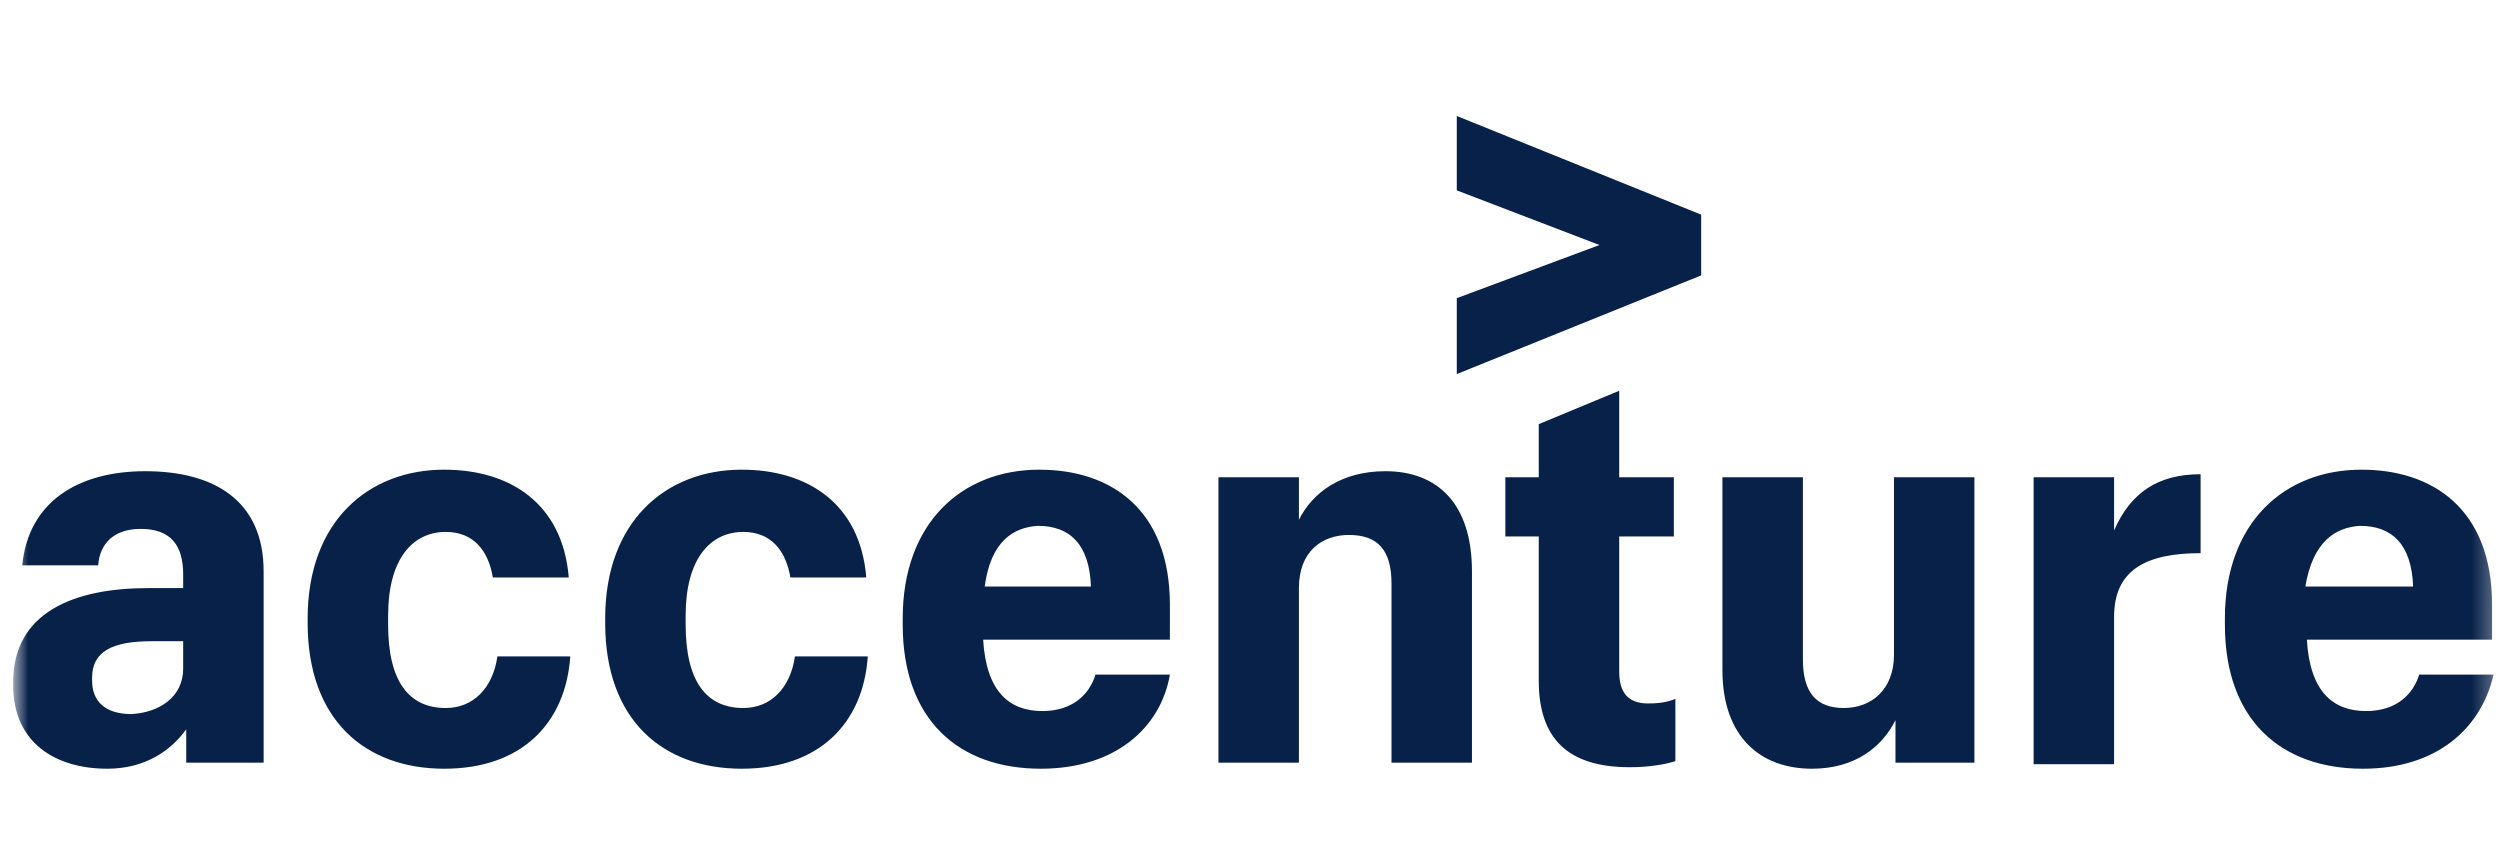 <svg width="133" height="46" viewBox="0 0 133 46" fill="none" xmlns="http://www.w3.org/2000/svg">
<mask id="mask0_254_347" style="mask-type:luminance" maskUnits="userSpaceOnUse" x="0" y="0" width="133" height="46">
<path d="M132.731 0.888H0.731V45.888H132.731V0.888Z" fill="white"/>
</mask>
<g mask="url(#mask0_254_347)">
<path d="M77.501 15.862L85.092 13.035L77.501 10.128V6.171L90.503 11.42V14.65L77.501 19.9V15.862Z" fill="#072149"/>
<path d="M5.707 40.896C2.962 40.896 0.7 39.523 0.7 36.455V36.293C0.7 32.578 3.931 31.286 7.888 31.286H9.745V30.559C9.745 29.025 9.099 28.137 7.484 28.137C6.03 28.137 5.304 28.944 5.223 30.075H1.185C1.508 26.683 4.173 25.068 7.726 25.068C11.36 25.068 14.025 26.602 14.025 30.398V40.573H9.907V38.797C9.099 39.927 7.726 40.896 5.707 40.896ZM9.745 35.566V34.113H8.049C5.95 34.113 4.9 34.678 4.9 36.051V36.212C4.9 37.262 5.546 37.989 6.999 37.989C8.453 37.908 9.745 37.101 9.745 35.566ZM23.636 40.896C19.436 40.896 16.367 38.312 16.367 33.144V32.901C16.367 27.733 19.598 24.987 23.636 24.987C27.108 24.987 29.935 26.764 30.258 30.721H26.22C25.977 29.267 25.17 28.298 23.716 28.298C21.94 28.298 20.648 29.752 20.648 32.74V33.224C20.648 36.293 21.778 37.666 23.716 37.666C25.17 37.666 26.22 36.616 26.462 34.92H30.338C30.096 38.474 27.754 40.896 23.636 40.896ZM39.464 40.896C35.265 40.896 32.196 38.312 32.196 33.144V32.901C32.196 27.733 35.426 24.987 39.464 24.987C42.937 24.987 45.763 26.764 46.086 30.721H42.048C41.806 29.267 40.998 28.298 39.545 28.298C37.768 28.298 36.476 29.752 36.476 32.74V33.224C36.476 36.293 37.607 37.666 39.545 37.666C40.998 37.666 42.048 36.616 42.291 34.92H46.167C45.925 38.474 43.583 40.896 39.464 40.896ZM55.373 40.896C51.012 40.896 48.024 38.312 48.024 33.224V32.901C48.024 27.814 51.174 24.987 55.292 24.987C59.088 24.987 62.238 27.087 62.238 32.174V34.032H52.304C52.466 36.778 53.677 37.828 55.454 37.828C57.069 37.828 57.958 36.939 58.281 35.889H62.238C61.753 38.716 59.33 40.896 55.373 40.896ZM52.385 31.205H58.038C57.958 28.944 56.908 27.975 55.212 27.975C53.92 28.056 52.708 28.783 52.385 31.205ZM64.822 25.391H69.102V27.652C69.829 26.198 71.363 25.068 73.705 25.068C76.451 25.068 78.308 26.764 78.308 30.398V40.573H74.028V31.044C74.028 29.267 73.302 28.46 71.767 28.46C70.313 28.46 69.102 29.348 69.102 31.286V40.573H64.822V25.391ZM86.142 20.788V25.391H89.049V28.54H86.142V35.728C86.142 36.858 86.626 37.424 87.676 37.424C88.322 37.424 88.726 37.343 89.13 37.181V40.492C88.645 40.654 87.757 40.816 86.707 40.816C83.396 40.816 81.862 39.281 81.862 36.212V28.54H80.085V25.391H81.862V22.564L86.142 20.788ZM105.039 40.573H100.84V38.312C100.113 39.766 98.659 40.896 96.398 40.896C93.652 40.896 91.633 39.2 91.633 35.647V25.391H95.914V35.082C95.914 36.858 96.64 37.666 98.094 37.666C99.548 37.666 100.759 36.697 100.759 34.839V25.391H105.039V40.573ZM108.189 25.391H112.469V28.217C113.357 26.198 114.811 25.229 117.072 25.229V29.429C114.165 29.429 112.469 30.317 112.469 32.821V40.654H108.189V25.391ZM125.713 40.896C121.352 40.896 118.364 38.312 118.364 33.224V32.901C118.364 27.814 121.514 24.987 125.632 24.987C129.428 24.987 132.578 27.087 132.578 32.174V34.032H122.725C122.887 36.778 124.098 37.828 125.875 37.828C127.49 37.828 128.378 36.939 128.701 35.889H132.658C132.012 38.716 129.67 40.896 125.713 40.896ZM122.644 31.205H128.378C128.297 28.944 127.248 27.975 125.552 27.975C124.26 28.056 123.048 28.783 122.644 31.205Z" fill="#072149"/>
</g>
</svg>
